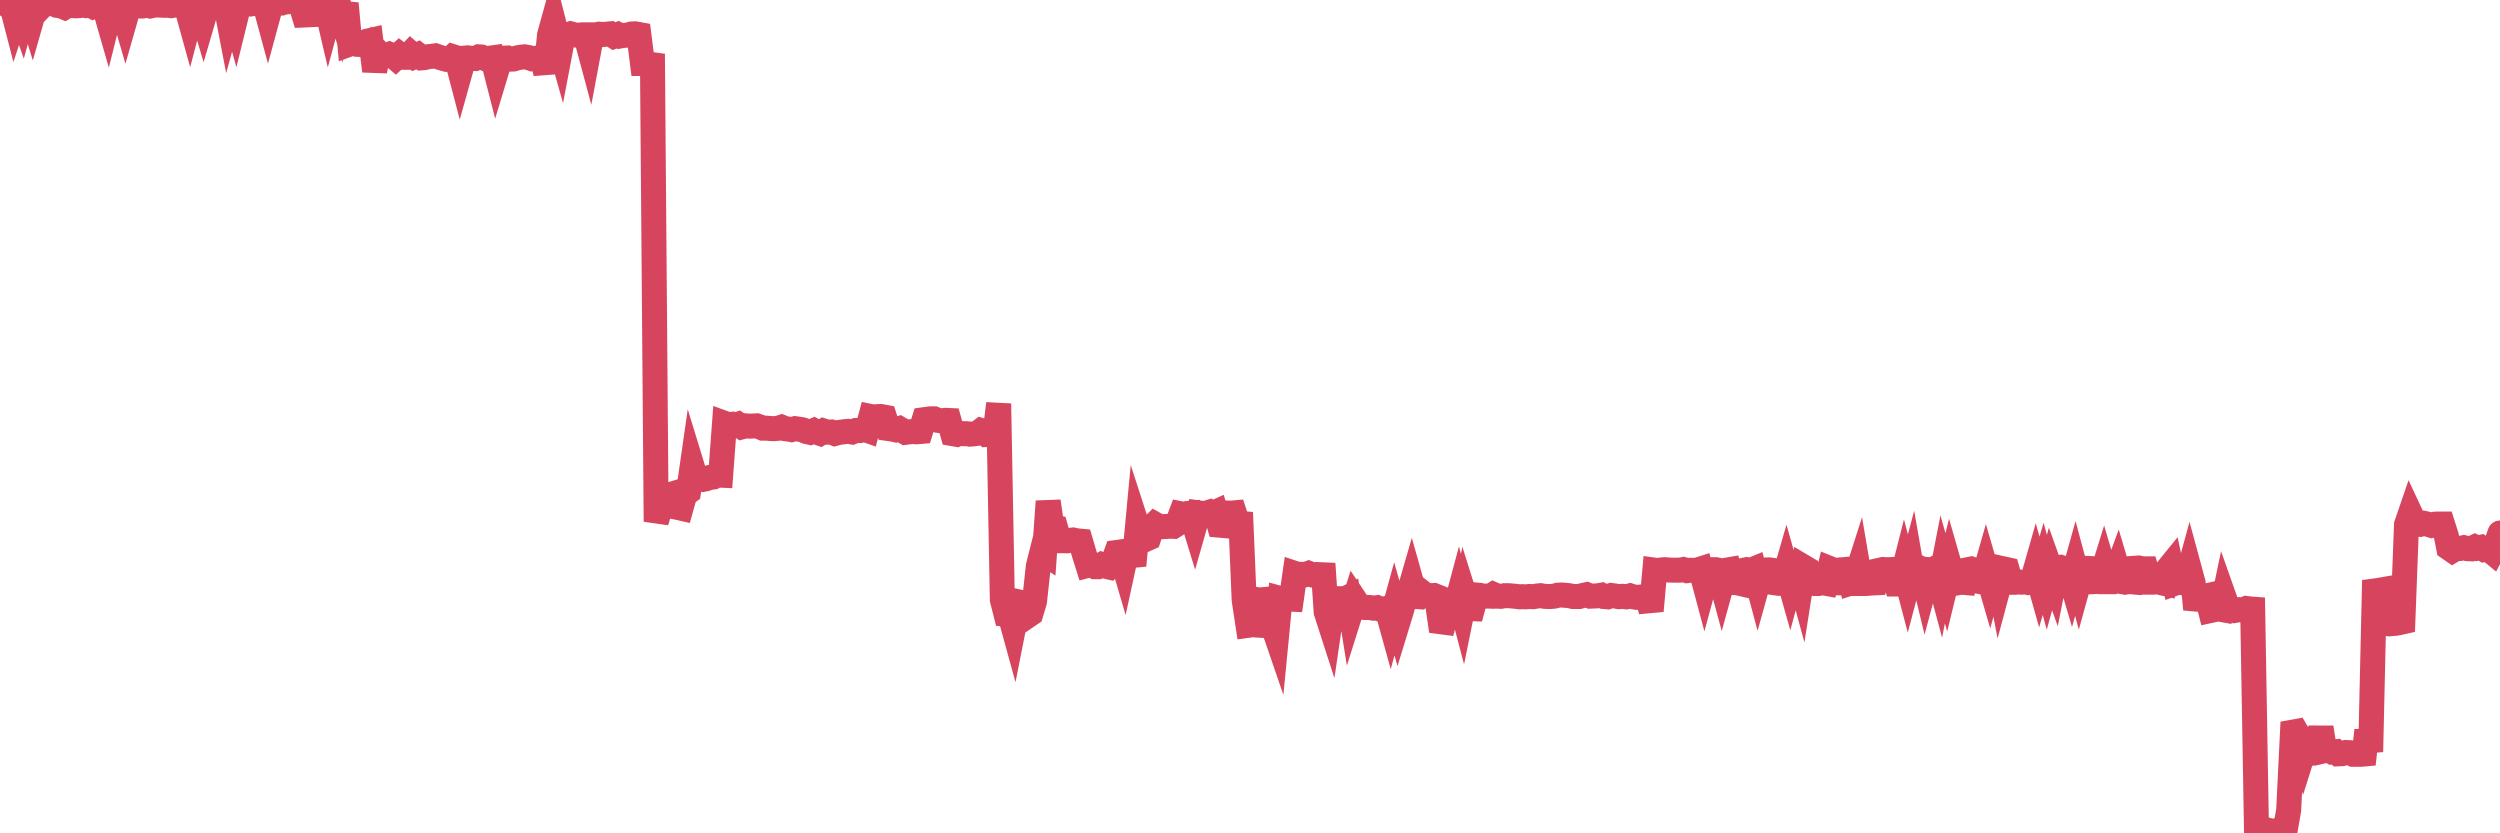 <?xml version="1.0"?><svg width="150px" height="50px" xmlns="http://www.w3.org/2000/svg" xmlns:xlink="http://www.w3.org/1999/xlink"> <polyline fill="none" stroke="#d6455d" stroke-width="1.5px" stroke-linecap="round" stroke-miterlimit="5" points="0.00,0.17 0.22,0.15 0.45,0.32 0.67,0.21 0.89,1.06 1.12,0.36 1.34,0.99 1.56,0.18 1.71,0.26 1.94,1.00 2.16,0.23 2.38,0.50 2.61,0.26 2.83,0.23 3.05,0.22 3.27,0.24 3.42,0.32 3.65,0.35 3.87,0.44 4.09,0.31 4.32,0.33 4.54,0.35 4.76,0.34 4.99,0.30 5.14,0.33 5.36,0.27 5.58,0.39 5.81,0.29 6.03,0.29 6.25,0.37 6.48,1.17 6.70,0.29 6.85,0.29 7.07,0.32 7.29,0.33 7.52,1.12 7.74,0.35 7.96,0.38 8.19,0.34 8.41,0.36 8.56,0.36 8.78,0.31 9.01,0.36 9.23,0.31 9.45,0.30 9.68,0.31 9.90,0.32 10.12,0.32 10.27,0.34 10.49,0.30 10.72,0.31 10.94,0.32 11.16,0.32 11.39,1.15 11.61,0.31 11.83,0.34 11.98,0.32 12.21,1.09 12.43,0.34 12.65,0.43 12.88,0.33 13.10,0.26 13.32,0.32 13.55,0.31 13.70,1.09 13.92,0.29 14.14,1.08 14.36,0.19 14.59,0.15 14.81,0.21 15.03,0.24 15.26,0.20 15.41,0.18 15.63,0.20 15.85,0.10 16.08,0.95 16.30,0.14 16.52,0.23 16.75,0.17 16.90,0.18 17.12,0.11 17.34,0.10 17.57,0.08 17.79,0.18 18.01,0.15 18.24,0.90 18.46,0.89 18.61,0.11 18.83,0.13 19.05,0.12 19.28,0.00 19.50,0.04 19.72,0.98 19.95,0.13 20.17,0.19 20.32,0.26 20.54,1.02 20.77,0.21 20.99,2.64 21.21,2.56 21.44,2.66 21.66,2.67 21.88,2.54 22.03,2.47 22.25,2.42 22.48,4.26 22.70,3.14 22.92,3.37 23.15,3.35 23.37,3.26 23.59,3.35 23.74,3.48 23.97,3.27 24.19,3.44 24.41,3.44 24.64,3.20 24.86,3.39 25.08,3.29 25.31,3.47 25.45,3.46 25.68,3.40 25.90,3.38 26.12,3.35 26.35,3.43 26.57,3.50 26.79,3.56 27.02,3.54 27.17,3.40 27.39,3.47 27.61,4.31 27.84,3.49 28.06,3.47 28.28,3.50 28.51,3.51 28.73,3.41 28.88,3.42 29.10,3.51 29.33,3.50 29.55,3.47 29.77,4.33 30.00,3.57 30.22,3.49 30.44,3.48 30.59,3.55 30.81,3.54 31.04,3.47 31.26,3.43 31.48,3.41 31.71,3.45 31.93,3.53 32.08,3.52 32.30,3.47 32.53,3.51 32.75,4.38 32.97,2.11 33.20,1.28 33.42,2.14 33.64,2.92 33.79,2.13 34.01,2.11 34.24,2.03 34.46,2.09 34.68,2.12 34.91,2.09 35.13,2.09 35.35,2.91 35.50,2.11 35.73,2.10 35.95,2.05 36.17,2.07 36.40,2.05 36.62,2.03 36.84,2.17 37.07,2.08 37.21,2.16 37.44,2.12 37.66,2.11 37.88,2.04 38.11,2.03 38.33,2.07 38.55,3.81 38.78,3.81 38.93,3.85 39.15,3.88 39.37,31.30 39.60,30.54 39.82,29.67 40.04,29.73 40.27,29.66 40.49,30.41 40.64,30.44 40.86,30.49 41.09,29.67 41.31,29.51 41.53,27.98 41.76,28.73 41.98,28.69 42.20,28.76 42.35,28.73 42.57,28.65 42.80,28.62 43.02,28.50 43.24,28.51 43.47,25.40 43.69,25.48 43.91,25.46 44.06,25.54 44.29,25.46 44.51,25.61 44.73,25.55 44.96,25.57 45.18,25.56 45.40,25.55 45.63,25.63 45.77,25.69 46.00,25.69 46.22,25.71 46.44,25.72 46.67,25.70 46.89,25.63 47.11,25.72 47.34,25.75 47.49,25.78 47.71,25.72 47.93,25.75 48.16,25.79 48.38,25.89 48.60,25.94 48.83,25.84 48.97,25.92 49.20,26.00 49.42,25.86 49.64,25.93 49.87,25.92 50.09,26.01 50.31,25.95 50.54,25.92 50.69,25.90 50.91,25.88 51.13,25.92 51.36,25.83 51.58,25.83 51.80,25.74 52.03,25.82 52.25,24.99 52.40,25.02 52.62,25.00 52.85,24.99 53.07,25.03 53.29,25.71 53.51,25.74 53.74,25.79 53.96,25.72 54.11,25.81 54.33,25.94 54.56,25.91 54.78,25.89 55.00,25.91 55.23,25.89 55.45,25.18 55.67,25.15 55.82,25.13 56.05,25.13 56.27,25.22 56.49,25.25 56.72,25.22 56.94,25.23 57.16,26.02 57.39,26.06 57.53,25.99 57.76,26.02 57.98,26.02 58.20,26.05 58.43,26.03 58.65,26.00 58.87,25.83 59.10,25.90 59.25,26.07 59.47,26.06 59.69,26.06 59.92,24.22 60.14,35.98 60.36,36.85 60.59,36.87 60.81,37.67 60.96,36.91 61.18,36.13 61.40,36.18 61.63,36.97 61.85,36.82 62.07,36.09 62.30,33.97 62.52,33.10 62.67,33.20 62.89,30.08 63.12,31.65 63.34,31.68 63.56,32.44 63.79,32.44 64.01,32.45 64.16,32.43 64.38,32.40 64.61,32.45 64.83,32.47 65.05,33.22 65.27,33.92 65.50,33.86 65.72,34.00 65.87,34.00 66.09,33.88 66.32,33.97 66.54,34.02 66.76,33.78 66.99,33.15 67.21,33.12 67.43,33.87 67.58,33.18 67.81,33.16 68.03,33.93 68.25,31.59 68.48,32.30 68.70,32.38 68.92,32.28 69.15,31.59 69.29,31.45 69.52,31.58 69.74,31.60 69.96,31.59 70.19,31.57 70.41,31.58 70.63,31.44 70.86,30.83 71.01,30.86 71.23,30.81 71.45,30.79 71.68,31.54 71.90,30.77 72.12,30.80 72.35,30.80 72.57,30.73 72.72,30.83 72.94,30.73 73.16,31.51 73.39,31.53 73.61,30.78 73.83,30.79 74.06,30.77 74.28,31.44 74.43,30.75 74.65,36.00 74.88,37.52 75.10,37.49 75.32,35.96 75.55,36.00 75.77,35.98 75.99,38.17 76.14,37.48 76.36,37.51 76.59,38.18 76.81,35.91 77.03,35.97 77.26,35.94 77.48,35.95 77.70,34.41 77.85,34.46 78.08,34.46 78.30,34.48 78.52,34.40 78.75,34.49 78.97,34.47 79.19,34.48 79.42,34.49 79.57,36.72 79.79,37.40 80.01,35.90 80.24,35.92 80.46,35.92 80.68,35.93 80.91,35.82 81.05,36.69 81.28,35.96 81.50,36.29 81.72,36.44 81.95,36.45 82.17,36.45 82.39,36.49 82.62,36.46 82.77,36.53 82.99,36.55 83.21,36.50 83.44,37.33 83.66,36.53 83.88,37.31 84.11,36.56 84.33,35.75 84.48,35.76 84.70,35.00 84.92,35.78 85.15,35.80 85.37,35.58 85.59,35.75 85.82,35.74 86.04,35.73 86.19,35.79 86.41,37.30 86.64,37.33 86.86,36.51 87.08,36.54 87.31,36.53 87.53,35.71 87.75,36.55 87.90,35.81 88.12,36.51 88.35,36.52 88.57,35.70 88.79,35.72 89.02,35.78 89.24,35.76 89.46,35.77 89.61,35.67 89.84,35.77 90.06,35.78 90.28,35.74 90.51,35.74 90.73,35.76 90.95,35.78 91.18,35.81 91.33,35.80 91.55,35.81 91.77,35.79 92.00,35.80 92.22,35.76 92.44,35.74 92.67,35.78 92.89,35.79 93.04,35.79 93.26,35.77 93.48,35.71 93.71,35.70 93.93,35.72 94.15,35.74 94.38,35.79 94.60,35.79 94.75,35.79 94.97,35.73 95.20,35.68 95.42,35.77 95.64,35.76 95.87,35.75 96.09,35.71 96.24,35.79 96.46,35.81 96.68,35.73 96.91,35.76 97.13,35.80 97.35,35.78 97.58,35.81 97.80,35.75 97.95,35.80 98.17,35.84 98.40,35.83 98.62,35.80 98.84,35.84 99.07,36.65 99.29,34.21 99.51,34.24 99.66,34.20 99.88,34.18 100.11,34.20 100.33,34.21 100.55,34.21 100.78,34.21 101.00,34.17 101.22,34.24 101.37,34.22 101.60,34.22 101.82,34.21 102.04,34.14 102.27,35.00 102.49,34.19 102.71,34.18 102.94,34.18 103.09,34.21 103.31,35.02 103.53,34.22 103.76,34.18 103.98,34.95 104.20,34.96 104.42,35.01 104.65,34.21 104.80,34.18 105.02,34.23 105.24,34.14 105.47,35.00 105.69,34.21 105.91,34.20 106.14,34.19 106.36,34.22 106.51,34.97 106.73,35.00 106.96,34.97 107.18,34.21 107.40,34.99 107.63,34.13 107.85,34.16 108.07,34.97 108.22,34.02 108.44,34.15 108.67,34.94 108.89,35.01 109.11,35.01 109.34,34.96 109.56,35.00 109.78,34.11 109.93,34.17 110.16,34.97 110.38,34.97 110.60,34.18 110.83,34.16 111.05,34.98 111.27,34.91 111.50,34.19 111.64,35.01 111.87,35.01 112.09,35.00 112.31,34.98 112.54,34.97 112.76,34.22 112.98,34.17 113.13,34.18 113.36,34.18 113.58,34.17 113.80,35.04 114.03,35.04 114.25,34.17 114.47,35.01 114.70,34.14 114.85,35.00 115.07,34.03 115.29,34.13 115.51,35.04 115.74,34.18 115.96,34.20 116.18,34.07 116.41,34.93 116.56,34.16 116.78,34.94 117.00,34.04 117.23,34.84 117.45,34.97 117.67,34.93 117.90,34.95 118.12,34.17 118.27,34.14 118.49,34.22 118.72,34.88 118.94,34.92 119.16,34.15 119.39,34.94 119.61,34.13 119.83,34.16 119.98,34.95 120.20,34.13 120.43,34.18 120.65,34.94 120.87,34.94 121.10,34.92 121.32,34.93 121.54,34.91 121.69,34.95 121.92,34.91 122.14,34.14 122.36,34.92 122.59,34.13 122.81,34.94 123.03,34.14 123.26,34.78 123.40,34.08 123.63,34.04 123.85,34.11 124.07,34.12 124.30,34.90 124.52,34.11 124.74,34.93 124.97,34.10 125.12,34.10 125.34,34.11 125.56,34.90 125.79,34.89 126.01,34.83 126.23,34.12 126.46,34.90 126.68,34.90 126.83,34.75 127.05,34.15 127.27,34.89 127.50,34.93 127.72,34.89 127.94,34.91 128.17,34.09 128.32,34.08 128.54,34.13 128.76,34.13 128.99,34.93 129.21,34.93 129.43,34.89 129.66,34.96 129.88,35.01 130.03,34.19 130.25,33.92 130.48,35.00 130.70,34.92 130.92,34.96 131.15,34.98 131.37,34.17 131.59,34.98 131.74,36.56 131.96,35.76 132.19,35.80 132.41,35.75 132.63,36.63 132.86,36.58 133.08,36.53 133.30,36.57 133.45,35.85 133.68,36.50 133.90,36.50 134.12,36.62 134.35,36.58 134.57,36.61 134.79,36.51 135.02,36.54 135.16,36.55 135.39,49.85 135.61,49.79 135.83,49.83 136.06,49.81 136.28,49.87 136.50,49.85 136.73,50.00 136.88,49.93 137.10,49.87 137.32,48.61 137.55,43.93 137.77,43.89 137.99,44.27 138.22,45.08 138.44,44.38 138.59,44.44 138.81,45.13 139.03,45.05 139.26,43.65 139.48,45.04 139.70,44.99 139.93,45.12 140.15,45.10 140.30,45.23 140.52,45.22 140.75,45.15 140.97,45.16 141.19,45.26 141.42,45.26 141.64,45.26 141.86,45.24 142.01,43.82 142.24,45.11 142.46,35.46 142.68,35.43 142.91,35.39 143.13,37.40 143.35,37.43 143.57,37.41 143.72,37.40 143.95,37.36 144.17,37.31 144.39,31.48 144.62,30.81 144.84,31.28 145.06,31.44 145.21,31.46 145.44,31.40 145.66,31.45 145.88,31.52 146.11,31.45 146.33,31.44 146.55,31.44 146.78,32.16 146.92,32.87 147.15,33.03 147.37,32.90 147.59,32.91 147.82,32.86 148.04,32.92 148.26,32.93 148.49,32.82 148.64,32.89 148.86,32.84 149.08,32.98 149.31,32.95 149.53,33.13 149.75,32.71 150.00,31.98 "/></svg>